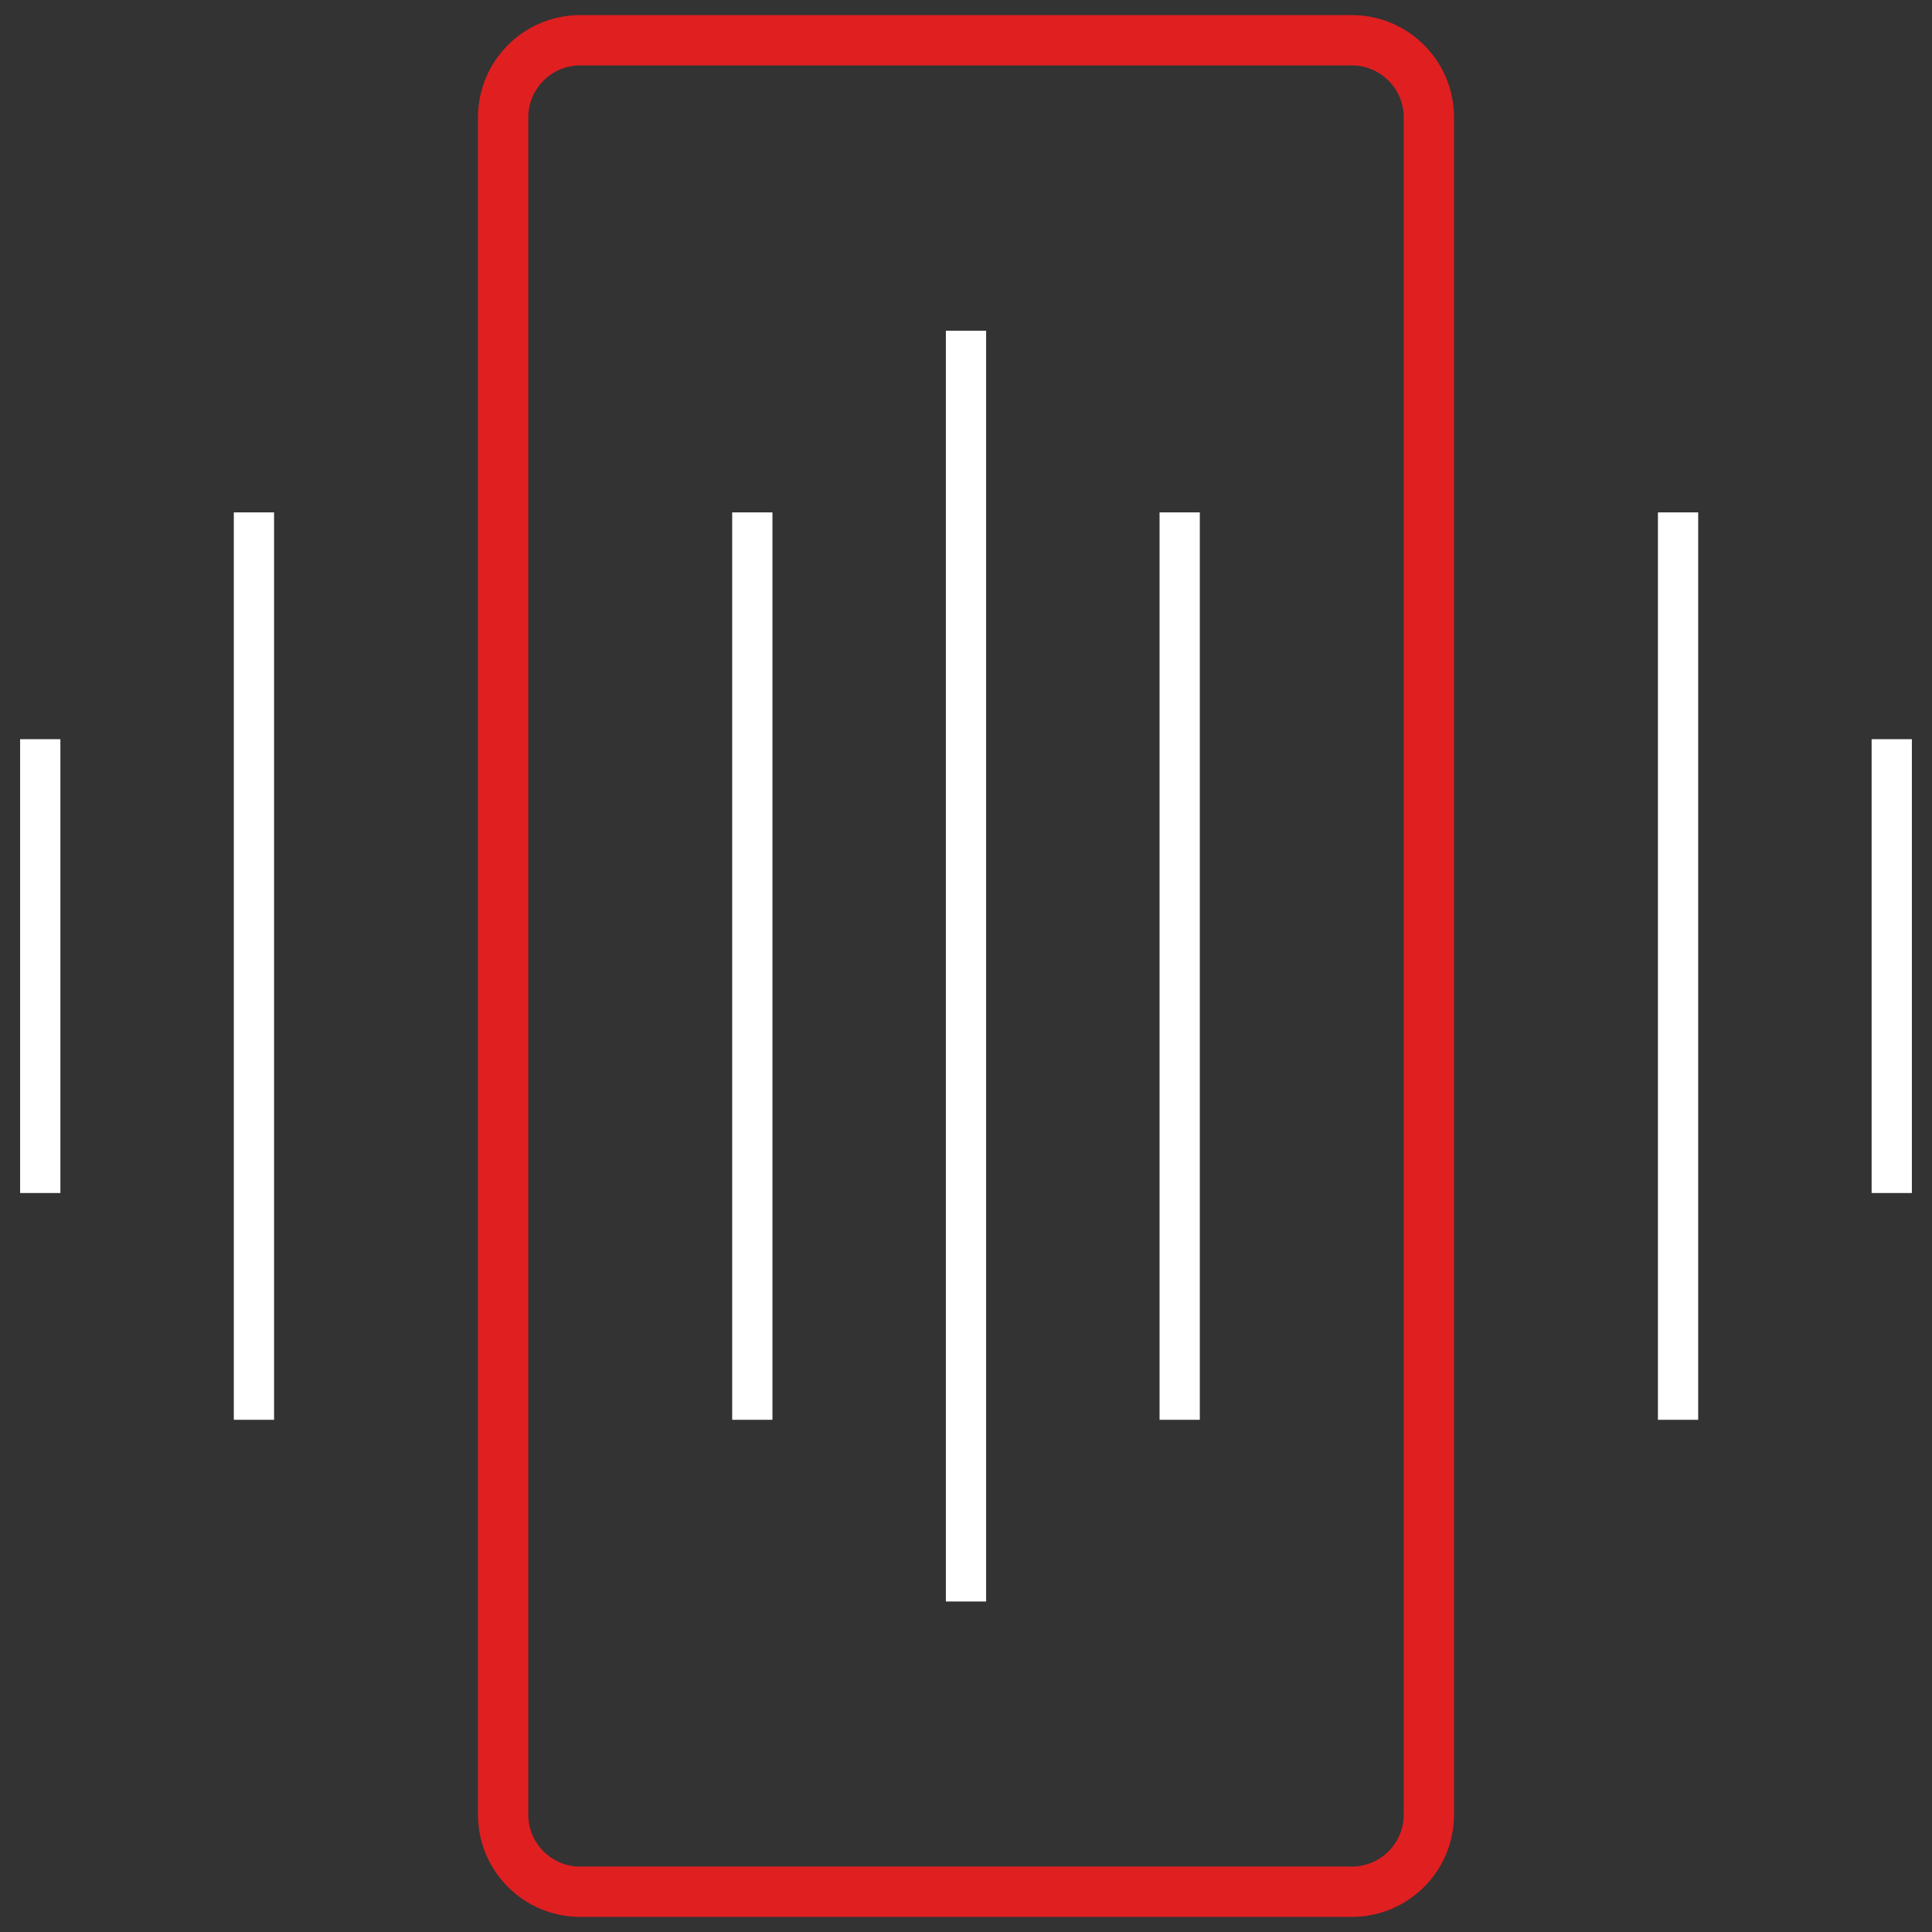 <?xml version="1.0" encoding="UTF-8"?>
<svg xmlns="http://www.w3.org/2000/svg" width="96" height="96" viewBox="0 0 96 96" fill="none">
  <rect x="0" y="0" width="96" height="96" fill="#333333" stroke="none"/>
  <path fill-rule="evenodd" clip-rule="evenodd" d="M11.618 70.549V25.46H13.618V70.549H11.618Z" fill="white"></path>
  <path fill-rule="evenodd" clip-rule="evenodd" d="M1 59.28V36.73H3V59.28H1Z" fill="white"></path>
  <path fill-rule="evenodd" clip-rule="evenodd" d="M36.382 70.549V25.46H38.382V70.549H36.382Z" fill="white"></path>
  <path fill-rule="evenodd" clip-rule="evenodd" d="M47 79.577V16.433H49V79.577H47Z" fill="white"></path>
  <path fill-rule="evenodd" clip-rule="evenodd" d="M57.618 70.549V25.46H59.618V70.549H57.618Z" fill="white"></path>
  <path fill-rule="evenodd" clip-rule="evenodd" d="M82.382 70.549V25.46H84.382V70.549H82.382Z" fill="white"></path>
  <path fill-rule="evenodd" clip-rule="evenodd" d="M93 59.28V36.73H95V59.28H93Z" fill="white"></path>
  <path fill-rule="evenodd" clip-rule="evenodd" d="M28.833 3.25C27.407 3.25 26.25 4.407 26.25 5.833V90.167C26.25 91.593 27.407 92.75 28.833 92.75H67.167C68.593 92.75 69.75 91.593 69.75 90.167V5.833C69.75 4.407 68.593 3.25 67.167 3.25H28.833ZM23.75 5.833C23.75 3.026 26.026 0.75 28.833 0.75H67.167C69.974 0.75 72.25 3.026 72.25 5.833V90.167C72.25 92.974 69.974 95.25 67.167 95.25H28.833C26.026 95.25 23.75 92.974 23.75 90.167V5.833Z" fill="#E01F21"></path>
</svg>
